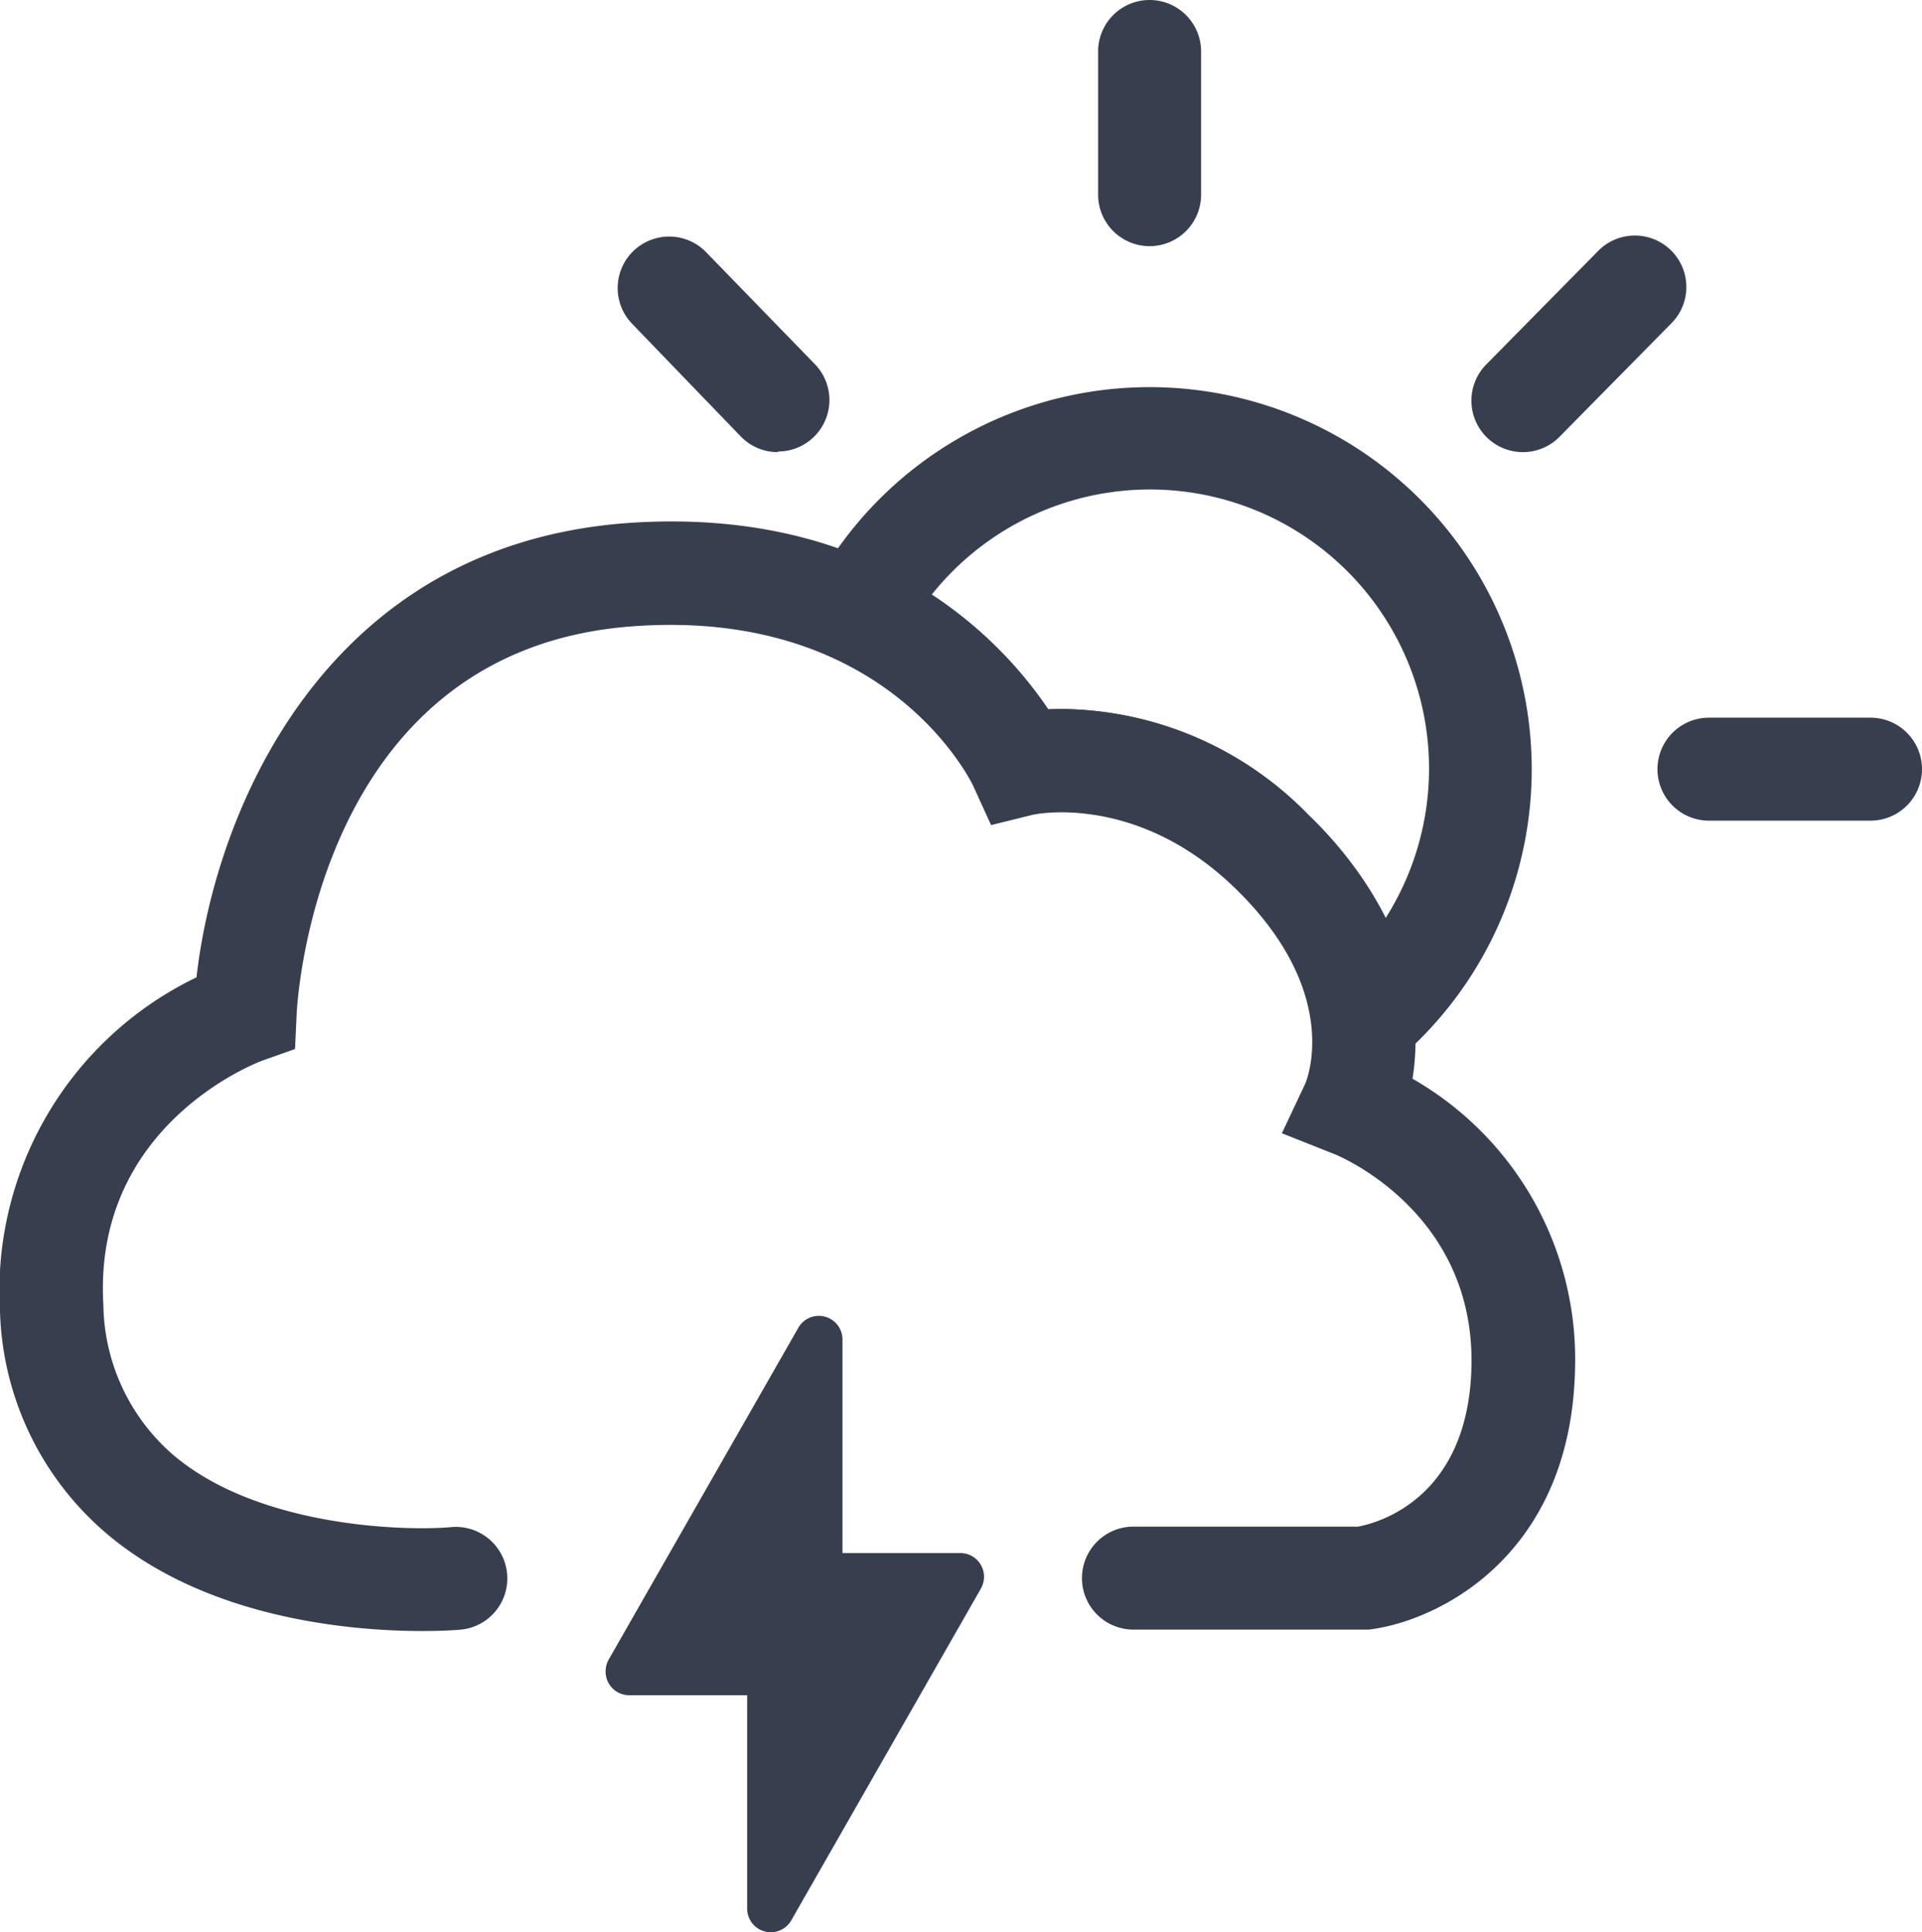 <svg xmlns="http://www.w3.org/2000/svg" viewBox="0 0 95.18 95.69"><defs><style>.cls-1{fill:#373f4f;}</style></defs><title>24-7_detection</title><g id="Calque_2" data-name="Calque 2"><g id="logo"><path class="cls-1" d="M20.91,80.77c-3.37,0-10.68-.55-15.73-4.91A15,15,0,0,1,0,64.94,17.23,17.23,0,0,1,9.73,48.4C10.65,40.27,16,27,31.09,25.9c12.57-.88,18.65,6,20.82,9.22A17.15,17.15,0,0,1,64.8,40.36c5.33,5.21,5.6,10.21,5.15,13.06A16,16,0,0,1,78,67.7c-.16,9.32-6.75,12.58-10.21,13l-.31,0H56.13a2.55,2.55,0,1,1,0-5.1H67.25c.93-.17,5.5-1.35,5.62-8C73,60,66.31,57.23,66,57.12l-2.52-1,1.16-2.46c.06-.14,1.86-4.46-3.43-9.63-4.91-4.8-10-3.7-10.07-3.68l-2.06.51-.88-1.93c-.16-.34-4.32-8.8-16.79-7.92C15.72,32.1,14.72,49.5,14.69,50.24l-.08,1.71L13,52.52c-.33.12-8.41,3.22-7.88,12.11A10,10,0,0,0,8.52,72c4.14,3.58,11.34,3.83,13.77,3.63a2.55,2.55,0,1,1,.43,5.08C22.61,80.72,21.95,80.77,20.91,80.77Z"/><path class="cls-1" d="M47.59,76.91H41.72V66.34a1.17,1.17,0,0,0-2.19-.58L30.14,82.19a1.21,1.21,0,0,0-.15.58,1.17,1.17,0,0,0,1.17,1.18H37V94.51a1.17,1.17,0,0,0,2.19.58l9.39-16.43a1.19,1.19,0,0,0,.15-.58A1.17,1.17,0,0,0,47.59,76.91Z"/><path class="cls-1" d="M38.52,22.39a2.54,2.54,0,0,1-1.83-.77L31.27,16a2.55,2.55,0,0,1,3.66-3.55l5.42,5.58a2.55,2.55,0,0,1-1.83,4.33Z"/><path class="cls-1" d="M56.93,12.19a2.55,2.55,0,0,1-2.55-2.55V2.55a2.55,2.55,0,0,1,5.1,0V9.64A2.55,2.55,0,0,1,56.93,12.19Z"/><path class="cls-1" d="M75.42,22.39a2.55,2.55,0,0,1-1.82-4.34l5.5-5.58a2.55,2.55,0,1,1,3.63,3.58l-5.5,5.58A2.54,2.54,0,0,1,75.42,22.39Z"/><path class="cls-1" d="M92.63,40.64h-8a2.55,2.55,0,0,1,0-5.1h8a2.55,2.55,0,0,1,0,5.1Z"/><path class="cls-1" d="M65.43,55.68,65,50.83A11.23,11.23,0,0,0,61.24,44a12.19,12.19,0,0,0-8.62-3.8,7.37,7.37,0,0,0-1.47.13l-2,.46-.89-1.87a15.07,15.07,0,0,0-6.82-6.27L39,31.5l1.27-2.37a18.92,18.92,0,1,1,28.89,23.4ZM52.61,35.11A17.4,17.4,0,0,1,64.8,40.36a19.07,19.07,0,0,1,3.82,5.1,13.82,13.82,0,0,0-22.49-16,20.54,20.54,0,0,1,5.77,5.67Z"/></g></g></svg>